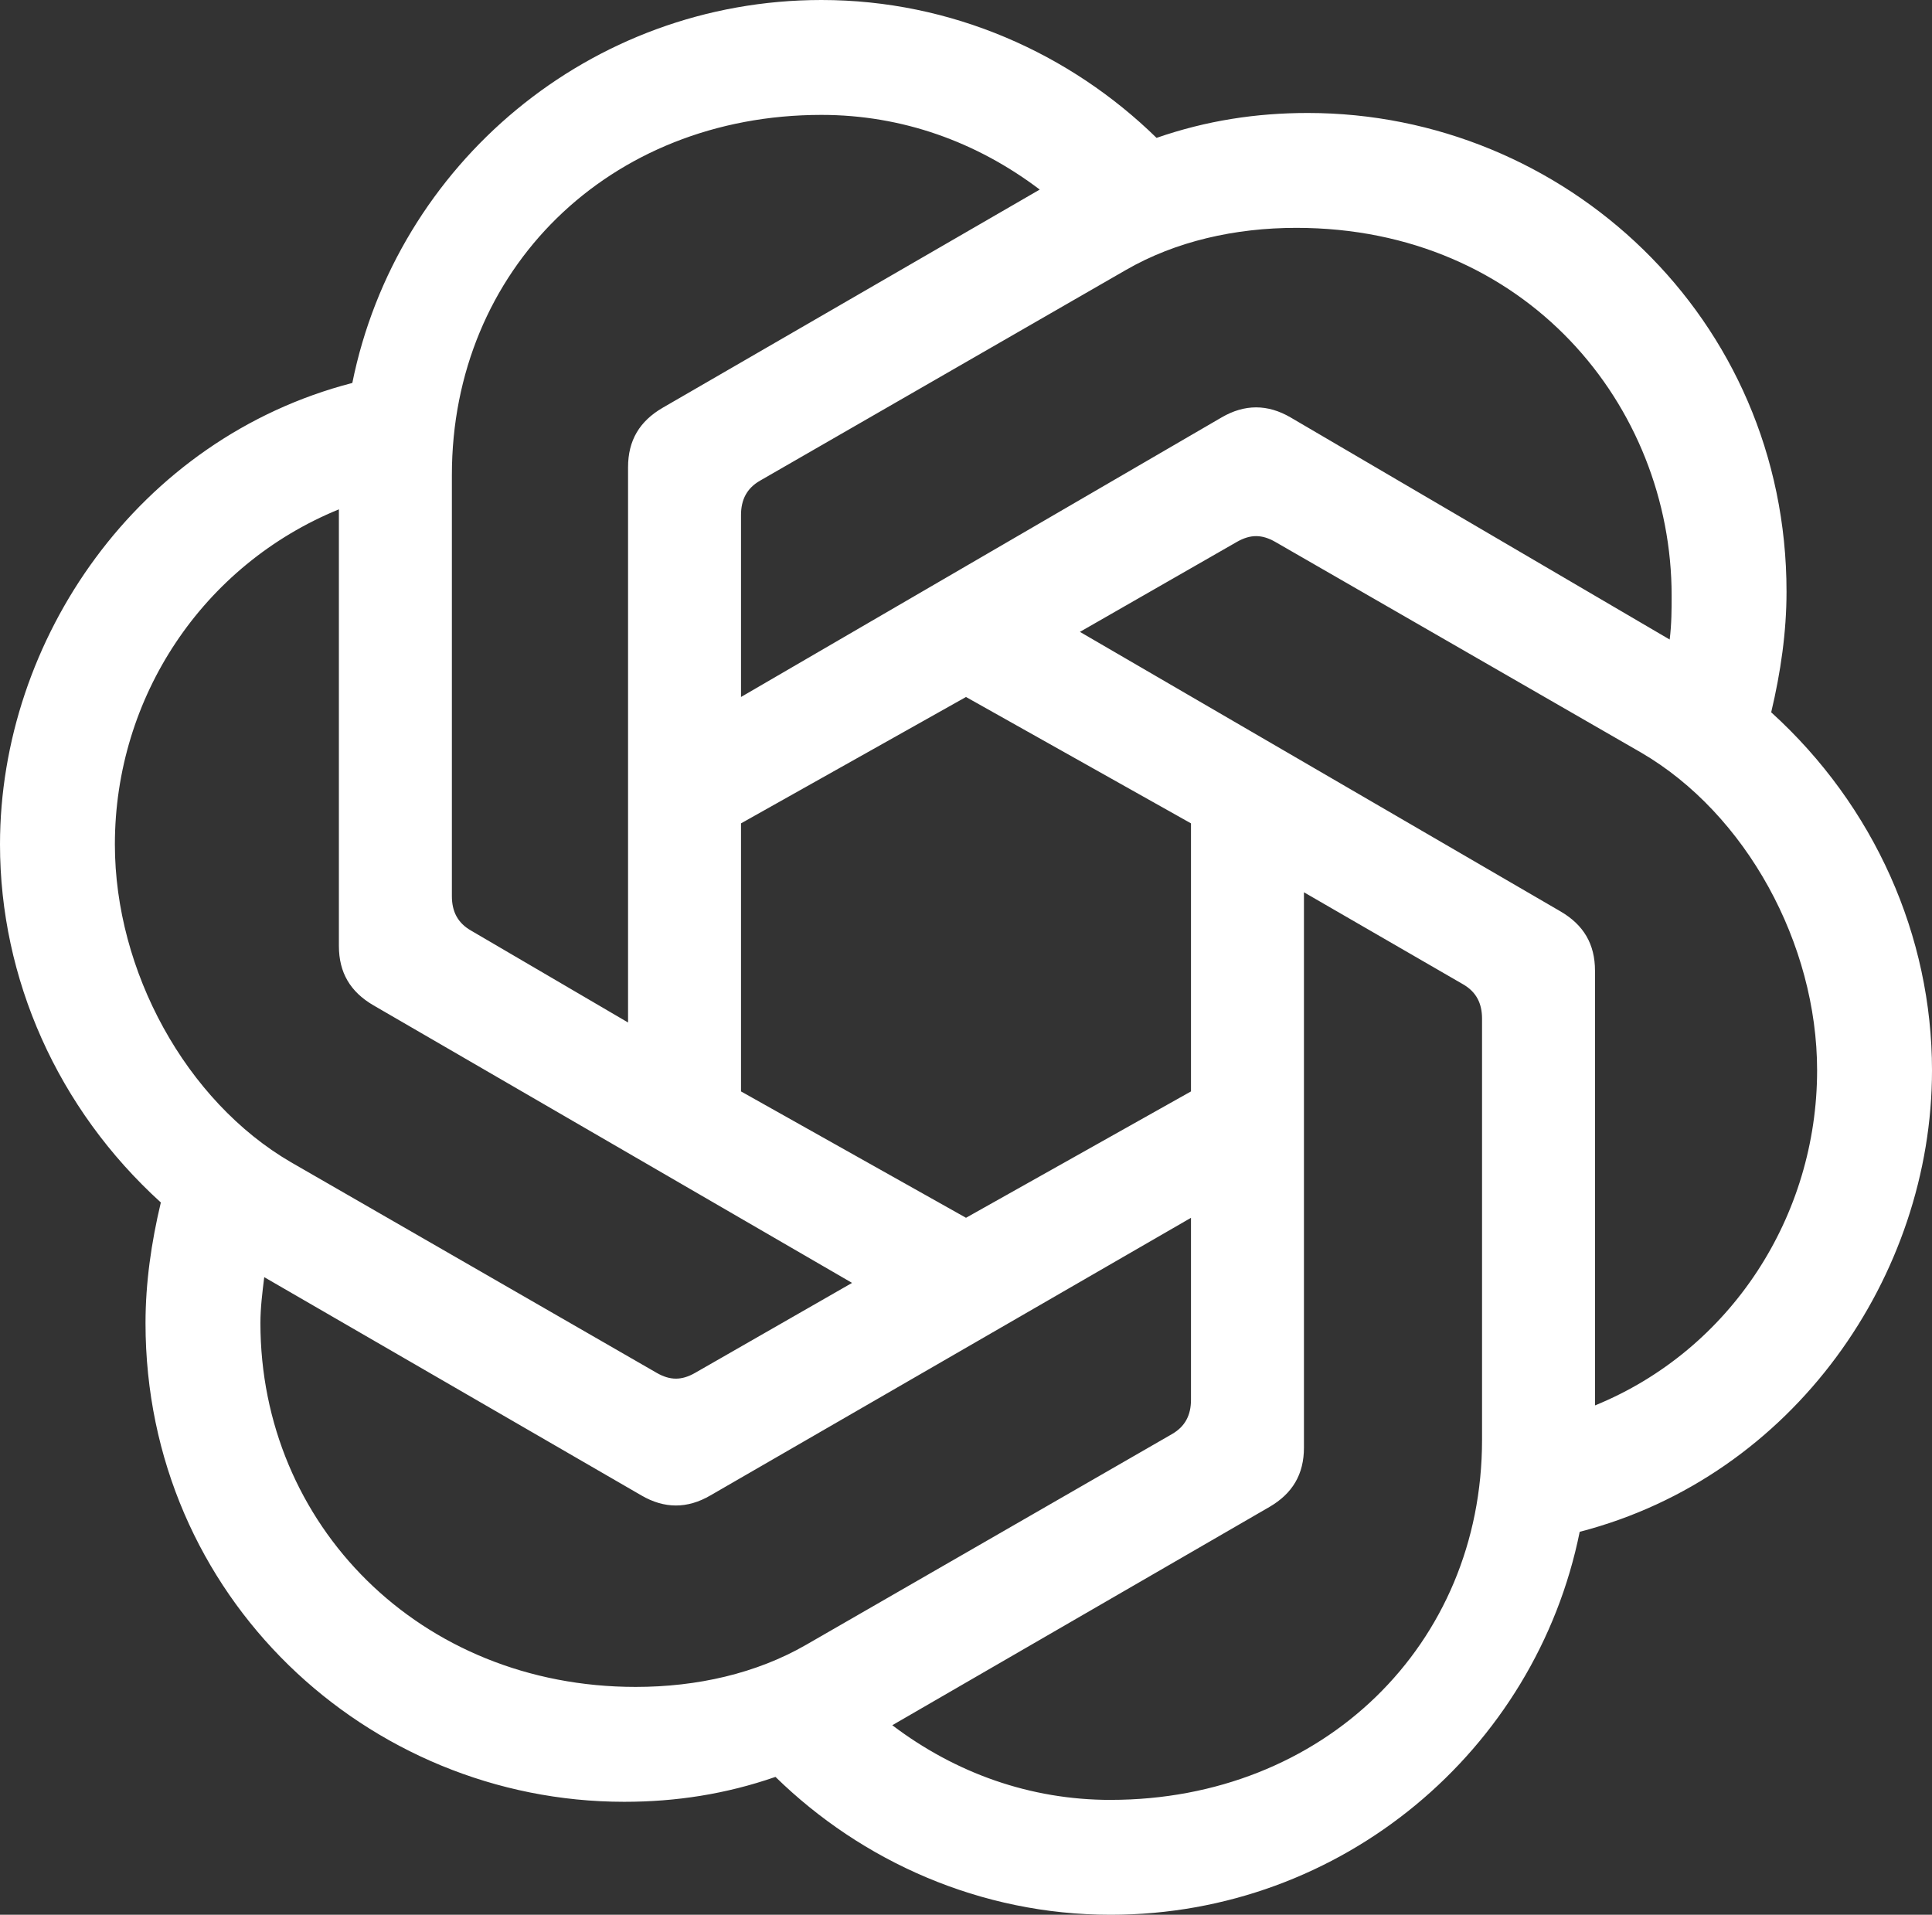<?xml version="1.0" encoding="UTF-8" standalone="no"?>
<svg
   width="267.196"
   height="264.812"
   viewBox="0 0 267.196 264.812"
   fill="none"
   version="1.1"
   id="svg22"
   sodipodi:docname="Blossom_Dark.svg"
   xmlns:inkscape="http://www.inkscape.org/namespaces/inkscape"
   xmlns:sodipodi="http://sodipodi.sourceforge.net/DTD/sodipodi-0.dtd"
   xmlns="http://www.w3.org/2000/svg"
   xmlns:svg="http://www.w3.org/2000/svg">
  <rect x="0" y="0" width="267.196" height="264.812" fill="#333333" stroke="none"/>
  <defs
     id="defs26" />
  <sodipodi:namedview
     id="namedview24"
     pagecolor="#ffffff"
     bordercolor="#000000"
     borderopacity="0.25"
     inkscape:showpageshadow="2"
     inkscape:pageopacity="0.0"
     inkscape:pagecheckerboard="0"
     inkscape:deskcolor="#d1d1d1"
     showgrid="false" />
  <path
     d="m 102.482,96.392 v -25.158 c 0,-2.118 0.795,-3.708 2.649,-4.767 l 50.581,-29.128 c 6.884,-3.972 15.094,-5.826 23.567,-5.826 31.777,0 51.907,24.629 51.907,50.844 0,1.853 0,3.971 -0.27,6.091 l -52.432,-30.719 c -3.177,-1.852 -6.356,-1.852 -9.533,0 z m 118.107,97.981 v -60.114 c 0,-3.709 -1.589,-6.356 -4.767,-8.21 L 149.354,87.388 l 21.715,-12.448 c 1.854,-1.058 3.443,-1.058 5.295,0 l 50.581,29.13 c 14.561,8.474 24.361,26.48 24.361,43.957 0,20.126 -11.91,38.663 -30.717,46.343 z m -133.73,-52.963 -21.715,-12.711 c -1.852,-1.057 -2.648,-2.646 -2.648,-4.766 V 65.676 c 0,-28.336 21.715,-49.786 51.111,-49.786 11.122,0 21.447,3.709 30.189,10.328 l -52.169,30.189 c -3.175,1.854 -4.766,4.502 -4.766,8.21 v 76.796 z m 46.739,27.01 -31.116,-17.477 v -37.072 l 31.116,-17.477 31.115,17.477 v 37.072 z m 19.994,80.506 c -11.123,0 -21.449,-3.709 -30.189,-10.328 l 52.167,-30.191 c 3.177,-1.852 4.766,-4.501 4.766,-8.21 v -76.795 l 21.981,12.711 c 1.854,1.057 2.649,2.647 2.649,4.767 v 58.257 c 0,28.335 -21.981,49.786 -51.374,49.786 z m -62.761,-59.054 -50.581,-29.13 c -14.566,-8.474 -24.362,-26.48 -24.362,-43.957 0,-20.391 12.181,-38.663 30.981,-46.343 v 60.377 c 0,3.709 1.591,6.356 4.767,8.21 l 66.205,38.396 -21.715,12.447 c -1.853,1.058 -3.443,1.058 -5.295,0 z m -2.911,43.429 c -29.925,0 -51.904,-22.51 -51.904,-50.315 0,-2.118 0.266,-4.236 0.528,-6.356 l 52.167,30.191 c 3.177,1.852 6.358,1.852 9.533,0 l 66.469,-38.398 v 25.157 c 0,2.12 -0.795,3.709 -2.649,4.767 l -50.579,29.13 c -6.886,3.972 -15.096,5.824 -23.568,5.824 z m 65.672,31.511 c 32.043,0 58.787,-22.773 64.881,-52.962 29.663,-7.681 48.723,-35.486 48.723,-63.82 0,-18.537 -7.94,-36.543 -22.24,-49.52 1.32,-5.561 2.12,-11.122 2.12,-16.682 0,-37.867 -30.722,-66.204 -66.208,-66.204 -7.149,0 -14.034,1.057 -20.918,3.443 C 148.031,7.414 131.613,1.6015625e-5 113.607,1.6015625e-5 81.564,1.6015625e-5 54.819,22.773 48.726,52.962 19.067,60.643 1.5234376e-6,88.448 1.5234376e-6,116.782 c 0,18.538 7.944,36.544 22.244,49.52 -1.325,5.561 -2.119,11.123 -2.119,16.683 0,37.867 30.719,66.204 66.205,66.204 7.148,0 14.034,-1.058 20.919,-3.444 11.916,11.653 28.335,19.067 46.343,19.067 z"
     fill="#ffffff"
     id="path20"
     inkscape:export-filename="open_ai_blossom.svg"
     inkscape:export-xdpi="96"
     inkscape:export-ydpi="96" />
</svg>
